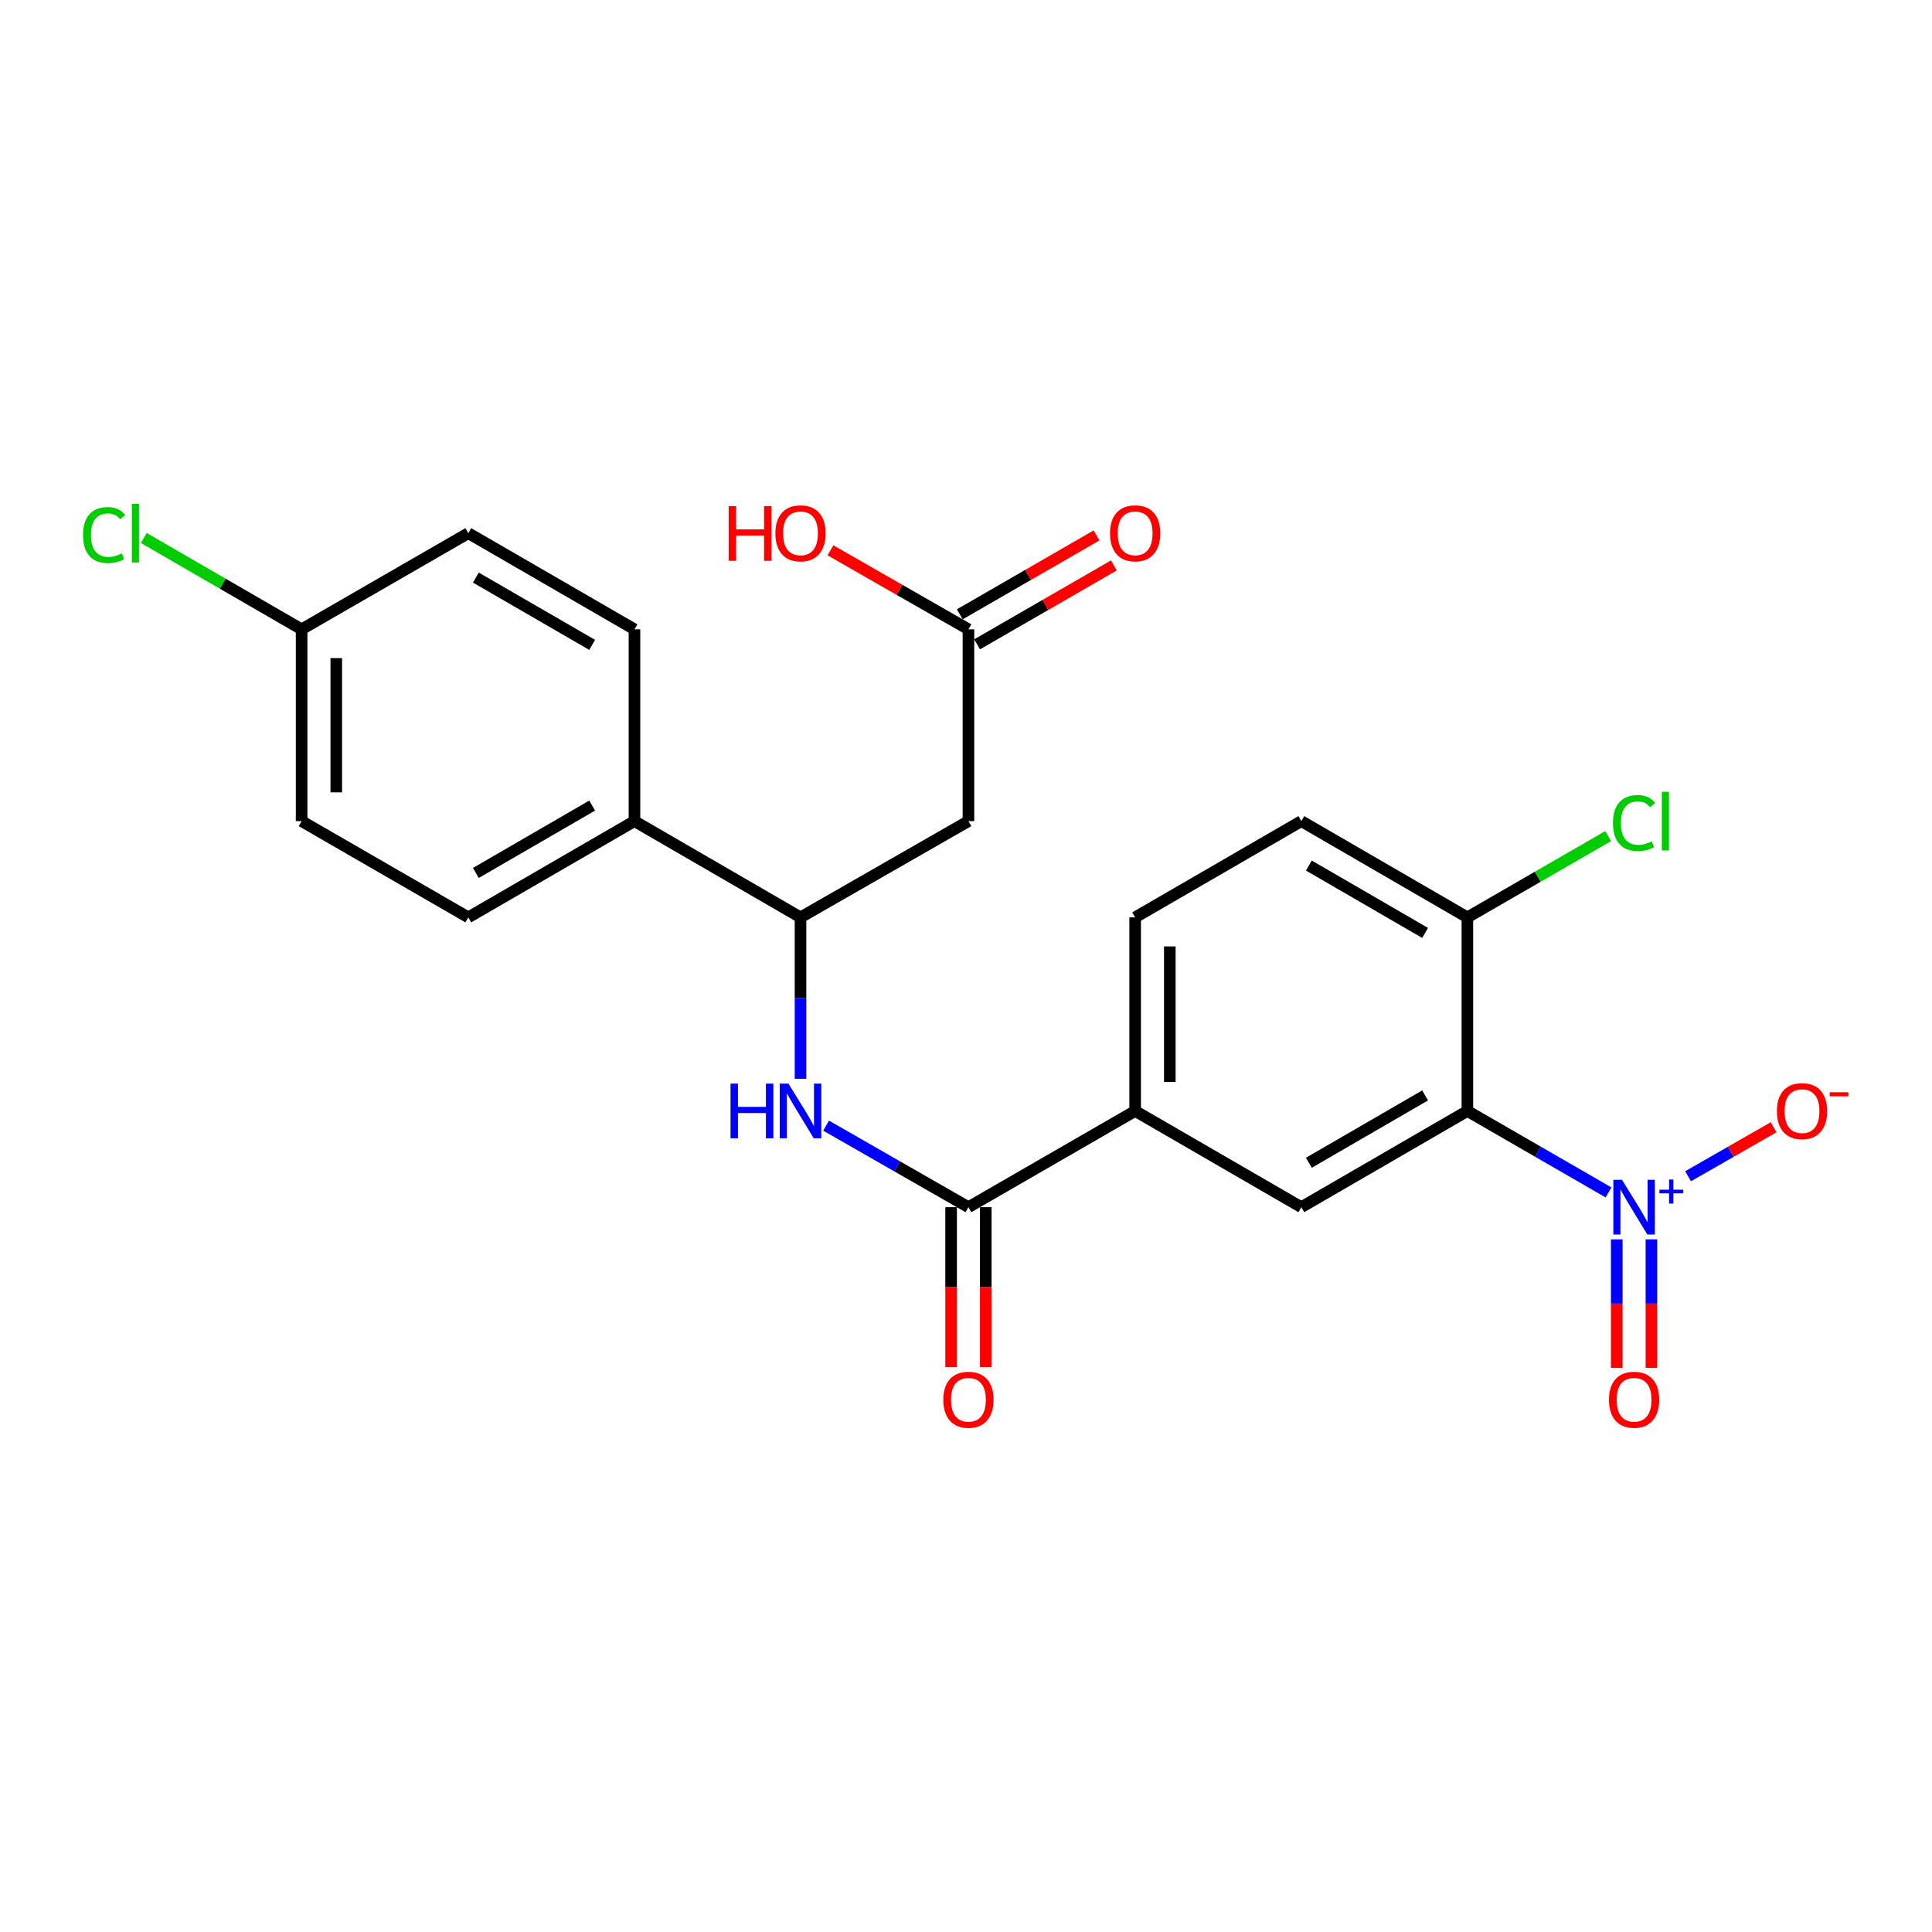 <?xml version='1.0' encoding='iso-8859-1'?>
<svg version='1.1' baseProfile='full'
              xmlns='http://www.w3.org/2000/svg'
                      xmlns:rdkit='http://www.rdkit.org/xml'
                      xmlns:xlink='http://www.w3.org/1999/xlink'
                  xml:space='preserve'
width='1000px' height='1000px' viewBox='0 0 1000 1000'>
<!-- END OF HEADER -->
<rect style='opacity:1.0;fill:#FFFFFF;stroke:none' width='1000' height='1000' x='0' y='0'> </rect>
<path class='bond-0' d='M 832.574,617.202 L 796.045,596.121' style='fill:none;fill-rule:evenodd;stroke:#0000FF;stroke-width:6px;stroke-linecap:butt;stroke-linejoin:miter;stroke-opacity:1' />
<path class='bond-0' d='M 796.045,596.121 L 759.515,575.04' style='fill:none;fill-rule:evenodd;stroke:#000000;stroke-width:6px;stroke-linecap:butt;stroke-linejoin:miter;stroke-opacity:1' />
<path class='bond-9' d='M 873.754,608.824 L 895.888,596.143' style='fill:none;fill-rule:evenodd;stroke:#0000FF;stroke-width:6px;stroke-linecap:butt;stroke-linejoin:miter;stroke-opacity:1' />
<path class='bond-9' d='M 895.888,596.143 L 918.023,583.462' style='fill:none;fill-rule:evenodd;stroke:#FF0000;stroke-width:6px;stroke-linecap:butt;stroke-linejoin:miter;stroke-opacity:1' />
<path class='bond-10' d='M 836.836,641.486 L 836.836,674.757' style='fill:none;fill-rule:evenodd;stroke:#0000FF;stroke-width:6px;stroke-linecap:butt;stroke-linejoin:miter;stroke-opacity:1' />
<path class='bond-10' d='M 836.836,674.757 L 836.836,708.027' style='fill:none;fill-rule:evenodd;stroke:#FF0000;stroke-width:6px;stroke-linecap:butt;stroke-linejoin:miter;stroke-opacity:1' />
<path class='bond-10' d='M 854.773,641.486 L 854.773,674.757' style='fill:none;fill-rule:evenodd;stroke:#0000FF;stroke-width:6px;stroke-linecap:butt;stroke-linejoin:miter;stroke-opacity:1' />
<path class='bond-10' d='M 854.773,674.757 L 854.773,708.027' style='fill:none;fill-rule:evenodd;stroke:#FF0000;stroke-width:6px;stroke-linecap:butt;stroke-linejoin:miter;stroke-opacity:1' />
<path class='bond-2' d='M 759.515,575.04 L 673.565,624.837' style='fill:none;fill-rule:evenodd;stroke:#000000;stroke-width:6px;stroke-linecap:butt;stroke-linejoin:miter;stroke-opacity:1' />
<path class='bond-2' d='M 737.63,566.989 L 677.465,601.847' style='fill:none;fill-rule:evenodd;stroke:#000000;stroke-width:6px;stroke-linecap:butt;stroke-linejoin:miter;stroke-opacity:1' />
<path class='bond-8' d='M 759.515,575.04 L 759.515,474.829' style='fill:none;fill-rule:evenodd;stroke:#000000;stroke-width:6px;stroke-linecap:butt;stroke-linejoin:miter;stroke-opacity:1' />
<path class='bond-1' d='M 501.265,624.837 L 587.554,575.04' style='fill:none;fill-rule:evenodd;stroke:#000000;stroke-width:6px;stroke-linecap:butt;stroke-linejoin:miter;stroke-opacity:1' />
<path class='bond-3' d='M 501.265,624.837 L 464.428,603.732' style='fill:none;fill-rule:evenodd;stroke:#000000;stroke-width:6px;stroke-linecap:butt;stroke-linejoin:miter;stroke-opacity:1' />
<path class='bond-3' d='M 464.428,603.732 L 427.591,582.628' style='fill:none;fill-rule:evenodd;stroke:#0000FF;stroke-width:6px;stroke-linecap:butt;stroke-linejoin:miter;stroke-opacity:1' />
<path class='bond-12' d='M 492.296,624.837 L 492.296,666.224' style='fill:none;fill-rule:evenodd;stroke:#000000;stroke-width:6px;stroke-linecap:butt;stroke-linejoin:miter;stroke-opacity:1' />
<path class='bond-12' d='M 492.296,666.224 L 492.296,707.61' style='fill:none;fill-rule:evenodd;stroke:#FF0000;stroke-width:6px;stroke-linecap:butt;stroke-linejoin:miter;stroke-opacity:1' />
<path class='bond-12' d='M 510.233,624.837 L 510.233,666.224' style='fill:none;fill-rule:evenodd;stroke:#000000;stroke-width:6px;stroke-linecap:butt;stroke-linejoin:miter;stroke-opacity:1' />
<path class='bond-12' d='M 510.233,666.224 L 510.233,707.61' style='fill:none;fill-rule:evenodd;stroke:#FF0000;stroke-width:6px;stroke-linecap:butt;stroke-linejoin:miter;stroke-opacity:1' />
<path class='bond-6' d='M 673.565,624.837 L 587.554,575.04' style='fill:none;fill-rule:evenodd;stroke:#000000;stroke-width:6px;stroke-linecap:butt;stroke-linejoin:miter;stroke-opacity:1' />
<path class='bond-5' d='M 414.347,558.375 L 414.347,516.602' style='fill:none;fill-rule:evenodd;stroke:#0000FF;stroke-width:6px;stroke-linecap:butt;stroke-linejoin:miter;stroke-opacity:1' />
<path class='bond-5' d='M 414.347,516.602 L 414.347,474.829' style='fill:none;fill-rule:evenodd;stroke:#000000;stroke-width:6px;stroke-linecap:butt;stroke-linejoin:miter;stroke-opacity:1' />
<path class='bond-4' d='M 501.265,425.013 L 414.347,474.829' style='fill:none;fill-rule:evenodd;stroke:#000000;stroke-width:6px;stroke-linecap:butt;stroke-linejoin:miter;stroke-opacity:1' />
<path class='bond-7' d='M 501.265,425.013 L 501.265,325.738' style='fill:none;fill-rule:evenodd;stroke:#000000;stroke-width:6px;stroke-linecap:butt;stroke-linejoin:miter;stroke-opacity:1' />
<path class='bond-11' d='M 414.347,474.829 L 328.397,425.013' style='fill:none;fill-rule:evenodd;stroke:#000000;stroke-width:6px;stroke-linecap:butt;stroke-linejoin:miter;stroke-opacity:1' />
<path class='bond-24' d='M 587.554,575.04 L 587.554,474.829' style='fill:none;fill-rule:evenodd;stroke:#000000;stroke-width:6px;stroke-linecap:butt;stroke-linejoin:miter;stroke-opacity:1' />
<path class='bond-24' d='M 605.492,560.009 L 605.492,489.861' style='fill:none;fill-rule:evenodd;stroke:#000000;stroke-width:6px;stroke-linecap:butt;stroke-linejoin:miter;stroke-opacity:1' />
<path class='bond-14' d='M 505.746,333.507 L 541.146,313.087' style='fill:none;fill-rule:evenodd;stroke:#000000;stroke-width:6px;stroke-linecap:butt;stroke-linejoin:miter;stroke-opacity:1' />
<path class='bond-14' d='M 541.146,313.087 L 576.545,292.666' style='fill:none;fill-rule:evenodd;stroke:#FF0000;stroke-width:6px;stroke-linecap:butt;stroke-linejoin:miter;stroke-opacity:1' />
<path class='bond-14' d='M 496.783,317.97 L 532.183,297.549' style='fill:none;fill-rule:evenodd;stroke:#000000;stroke-width:6px;stroke-linecap:butt;stroke-linejoin:miter;stroke-opacity:1' />
<path class='bond-14' d='M 532.183,297.549 L 567.582,277.129' style='fill:none;fill-rule:evenodd;stroke:#FF0000;stroke-width:6px;stroke-linecap:butt;stroke-linejoin:miter;stroke-opacity:1' />
<path class='bond-20' d='M 501.265,325.738 L 465.558,305.29' style='fill:none;fill-rule:evenodd;stroke:#000000;stroke-width:6px;stroke-linecap:butt;stroke-linejoin:miter;stroke-opacity:1' />
<path class='bond-20' d='M 465.558,305.29 L 429.851,284.841' style='fill:none;fill-rule:evenodd;stroke:#FF0000;stroke-width:6px;stroke-linecap:butt;stroke-linejoin:miter;stroke-opacity:1' />
<path class='bond-15' d='M 759.515,474.829 L 673.565,425.013' style='fill:none;fill-rule:evenodd;stroke:#000000;stroke-width:6px;stroke-linecap:butt;stroke-linejoin:miter;stroke-opacity:1' />
<path class='bond-15' d='M 737.628,482.876 L 677.462,448.004' style='fill:none;fill-rule:evenodd;stroke:#000000;stroke-width:6px;stroke-linecap:butt;stroke-linejoin:miter;stroke-opacity:1' />
<path class='bond-19' d='M 759.515,474.829 L 795.954,453.792' style='fill:none;fill-rule:evenodd;stroke:#000000;stroke-width:6px;stroke-linecap:butt;stroke-linejoin:miter;stroke-opacity:1' />
<path class='bond-19' d='M 795.954,453.792 L 832.394,432.755' style='fill:none;fill-rule:evenodd;stroke:#00CC00;stroke-width:6px;stroke-linecap:butt;stroke-linejoin:miter;stroke-opacity:1' />
<path class='bond-16' d='M 328.397,425.013 L 242.396,474.829' style='fill:none;fill-rule:evenodd;stroke:#000000;stroke-width:6px;stroke-linecap:butt;stroke-linejoin:miter;stroke-opacity:1' />
<path class='bond-16' d='M 306.505,416.964 L 246.305,451.835' style='fill:none;fill-rule:evenodd;stroke:#000000;stroke-width:6px;stroke-linecap:butt;stroke-linejoin:miter;stroke-opacity:1' />
<path class='bond-17' d='M 328.397,425.013 L 328.397,325.738' style='fill:none;fill-rule:evenodd;stroke:#000000;stroke-width:6px;stroke-linecap:butt;stroke-linejoin:miter;stroke-opacity:1' />
<path class='bond-13' d='M 587.554,474.829 L 673.565,425.013' style='fill:none;fill-rule:evenodd;stroke:#000000;stroke-width:6px;stroke-linecap:butt;stroke-linejoin:miter;stroke-opacity:1' />
<path class='bond-21' d='M 242.396,474.829 L 156.116,425.013' style='fill:none;fill-rule:evenodd;stroke:#000000;stroke-width:6px;stroke-linecap:butt;stroke-linejoin:miter;stroke-opacity:1' />
<path class='bond-22' d='M 328.397,325.738 L 242.396,275.962' style='fill:none;fill-rule:evenodd;stroke:#000000;stroke-width:6px;stroke-linecap:butt;stroke-linejoin:miter;stroke-opacity:1' />
<path class='bond-22' d='M 306.511,333.797 L 246.31,298.953' style='fill:none;fill-rule:evenodd;stroke:#000000;stroke-width:6px;stroke-linecap:butt;stroke-linejoin:miter;stroke-opacity:1' />
<path class='bond-18' d='M 156.116,325.738 L 242.396,275.962' style='fill:none;fill-rule:evenodd;stroke:#000000;stroke-width:6px;stroke-linecap:butt;stroke-linejoin:miter;stroke-opacity:1' />
<path class='bond-23' d='M 156.116,325.738 L 115.273,302.101' style='fill:none;fill-rule:evenodd;stroke:#000000;stroke-width:6px;stroke-linecap:butt;stroke-linejoin:miter;stroke-opacity:1' />
<path class='bond-23' d='M 115.273,302.101 L 74.43,278.464' style='fill:none;fill-rule:evenodd;stroke:#00CC00;stroke-width:6px;stroke-linecap:butt;stroke-linejoin:miter;stroke-opacity:1' />
<path class='bond-25' d='M 156.116,325.738 L 156.116,425.013' style='fill:none;fill-rule:evenodd;stroke:#000000;stroke-width:6px;stroke-linecap:butt;stroke-linejoin:miter;stroke-opacity:1' />
<path class='bond-25' d='M 174.054,340.63 L 174.054,410.122' style='fill:none;fill-rule:evenodd;stroke:#000000;stroke-width:6px;stroke-linecap:butt;stroke-linejoin:miter;stroke-opacity:1' />
<path  class='atom-0' d='M 839.545 610.677
L 848.825 625.677
Q 849.745 627.157, 851.225 629.837
Q 852.705 632.517, 852.785 632.677
L 852.785 610.677
L 856.545 610.677
L 856.545 638.997
L 852.665 638.997
L 842.705 622.597
Q 841.545 620.677, 840.305 618.477
Q 839.105 616.277, 838.745 615.597
L 838.745 638.997
L 835.065 638.997
L 835.065 610.677
L 839.545 610.677
' fill='#0000FF'/>
<path  class='atom-0' d='M 858.921 615.782
L 863.91 615.782
L 863.91 610.528
L 866.128 610.528
L 866.128 615.782
L 871.25 615.782
L 871.25 617.682
L 866.128 617.682
L 866.128 622.962
L 863.91 622.962
L 863.91 617.682
L 858.921 617.682
L 858.921 615.782
' fill='#0000FF'/>
<path  class='atom-4' d='M 378.127 560.88
L 381.967 560.88
L 381.967 572.92
L 396.447 572.92
L 396.447 560.88
L 400.287 560.88
L 400.287 589.2
L 396.447 589.2
L 396.447 576.12
L 381.967 576.12
L 381.967 589.2
L 378.127 589.2
L 378.127 560.88
' fill='#0000FF'/>
<path  class='atom-4' d='M 408.087 560.88
L 417.367 575.88
Q 418.287 577.36, 419.767 580.04
Q 421.247 582.72, 421.327 582.88
L 421.327 560.88
L 425.087 560.88
L 425.087 589.2
L 421.207 589.2
L 411.247 572.8
Q 410.087 570.88, 408.847 568.68
Q 407.647 566.48, 407.287 565.8
L 407.287 589.2
L 403.607 589.2
L 403.607 560.88
L 408.087 560.88
' fill='#0000FF'/>
<path  class='atom-10' d='M 919.722 575.12
Q 919.722 568.32, 923.082 564.52
Q 926.442 560.72, 932.722 560.72
Q 939.002 560.72, 942.362 564.52
Q 945.722 568.32, 945.722 575.12
Q 945.722 582, 942.322 585.92
Q 938.922 589.8, 932.722 589.8
Q 926.482 589.8, 923.082 585.92
Q 919.722 582.04, 919.722 575.12
M 932.722 586.6
Q 937.042 586.6, 939.362 583.72
Q 941.722 580.8, 941.722 575.12
Q 941.722 569.56, 939.362 566.76
Q 937.042 563.92, 932.722 563.92
Q 928.402 563.92, 926.042 566.72
Q 923.722 569.52, 923.722 575.12
Q 923.722 580.84, 926.042 583.72
Q 928.402 586.6, 932.722 586.6
' fill='#FF0000'/>
<path  class='atom-10' d='M 947.042 565.343
L 956.731 565.343
L 956.731 567.455
L 947.042 567.455
L 947.042 565.343
' fill='#FF0000'/>
<path  class='atom-11' d='M 832.805 724.5
Q 832.805 717.7, 836.165 713.9
Q 839.525 710.1, 845.805 710.1
Q 852.085 710.1, 855.445 713.9
Q 858.805 717.7, 858.805 724.5
Q 858.805 731.38, 855.405 735.3
Q 852.005 739.18, 845.805 739.18
Q 839.565 739.18, 836.165 735.3
Q 832.805 731.42, 832.805 724.5
M 845.805 735.98
Q 850.125 735.98, 852.445 733.1
Q 854.805 730.18, 854.805 724.5
Q 854.805 718.94, 852.445 716.14
Q 850.125 713.3, 845.805 713.3
Q 841.485 713.3, 839.125 716.1
Q 836.805 718.9, 836.805 724.5
Q 836.805 730.22, 839.125 733.1
Q 841.485 735.98, 845.805 735.98
' fill='#FF0000'/>
<path  class='atom-13' d='M 488.265 724.5
Q 488.265 717.7, 491.625 713.9
Q 494.985 710.1, 501.265 710.1
Q 507.545 710.1, 510.905 713.9
Q 514.265 717.7, 514.265 724.5
Q 514.265 731.38, 510.865 735.3
Q 507.465 739.18, 501.265 739.18
Q 495.025 739.18, 491.625 735.3
Q 488.265 731.42, 488.265 724.5
M 501.265 735.98
Q 505.585 735.98, 507.905 733.1
Q 510.265 730.18, 510.265 724.5
Q 510.265 718.94, 507.905 716.14
Q 505.585 713.3, 501.265 713.3
Q 496.945 713.3, 494.585 716.1
Q 492.265 718.9, 492.265 724.5
Q 492.265 730.22, 494.585 733.1
Q 496.945 735.98, 501.265 735.98
' fill='#FF0000'/>
<path  class='atom-15' d='M 574.554 276.042
Q 574.554 269.242, 577.914 265.442
Q 581.274 261.642, 587.554 261.642
Q 593.834 261.642, 597.194 265.442
Q 600.554 269.242, 600.554 276.042
Q 600.554 282.922, 597.154 286.842
Q 593.754 290.722, 587.554 290.722
Q 581.314 290.722, 577.914 286.842
Q 574.554 282.962, 574.554 276.042
M 587.554 287.522
Q 591.874 287.522, 594.194 284.642
Q 596.554 281.722, 596.554 276.042
Q 596.554 270.482, 594.194 267.682
Q 591.874 264.842, 587.554 264.842
Q 583.234 264.842, 580.874 267.642
Q 578.554 270.442, 578.554 276.042
Q 578.554 281.762, 580.874 284.642
Q 583.234 287.522, 587.554 287.522
' fill='#FF0000'/>
<path  class='atom-20' d='M 834.885 425.993
Q 834.885 418.953, 838.165 415.273
Q 841.485 411.553, 847.765 411.553
Q 853.605 411.553, 856.725 415.673
L 854.085 417.833
Q 851.805 414.833, 847.765 414.833
Q 843.485 414.833, 841.205 417.713
Q 838.965 420.553, 838.965 425.993
Q 838.965 431.593, 841.285 434.473
Q 843.645 437.353, 848.205 437.353
Q 851.325 437.353, 854.965 435.473
L 856.085 438.473
Q 854.605 439.433, 852.365 439.993
Q 850.125 440.553, 847.645 440.553
Q 841.485 440.553, 838.165 436.793
Q 834.885 433.033, 834.885 425.993
' fill='#00CC00'/>
<path  class='atom-20' d='M 860.165 409.833
L 863.845 409.833
L 863.845 440.193
L 860.165 440.193
L 860.165 409.833
' fill='#00CC00'/>
<path  class='atom-21' d='M 377.187 261.962
L 381.027 261.962
L 381.027 274.002
L 395.507 274.002
L 395.507 261.962
L 399.347 261.962
L 399.347 290.282
L 395.507 290.282
L 395.507 277.202
L 381.027 277.202
L 381.027 290.282
L 377.187 290.282
L 377.187 261.962
' fill='#FF0000'/>
<path  class='atom-21' d='M 401.347 276.042
Q 401.347 269.242, 404.707 265.442
Q 408.067 261.642, 414.347 261.642
Q 420.627 261.642, 423.987 265.442
Q 427.347 269.242, 427.347 276.042
Q 427.347 282.922, 423.947 286.842
Q 420.547 290.722, 414.347 290.722
Q 408.107 290.722, 404.707 286.842
Q 401.347 282.962, 401.347 276.042
M 414.347 287.522
Q 418.667 287.522, 420.987 284.642
Q 423.347 281.722, 423.347 276.042
Q 423.347 270.482, 420.987 267.682
Q 418.667 264.842, 414.347 264.842
Q 410.027 264.842, 407.667 267.642
Q 405.347 270.442, 405.347 276.042
Q 405.347 281.762, 407.667 284.642
Q 410.027 287.522, 414.347 287.522
' fill='#FF0000'/>
<path  class='atom-24' d='M 42.986 276.942
Q 42.986 269.902, 46.266 266.222
Q 49.586 262.502, 55.866 262.502
Q 61.706 262.502, 64.826 266.622
L 62.186 268.782
Q 59.906 265.782, 55.866 265.782
Q 51.586 265.782, 49.306 268.662
Q 47.066 271.502, 47.066 276.942
Q 47.066 282.542, 49.386 285.422
Q 51.746 288.302, 56.306 288.302
Q 59.426 288.302, 63.066 286.422
L 64.186 289.422
Q 62.706 290.382, 60.466 290.942
Q 58.226 291.502, 55.746 291.502
Q 49.586 291.502, 46.266 287.742
Q 42.986 283.982, 42.986 276.942
' fill='#00CC00'/>
<path  class='atom-24' d='M 68.266 260.782
L 71.946 260.782
L 71.946 291.142
L 68.266 291.142
L 68.266 260.782
' fill='#00CC00'/>
</svg>
